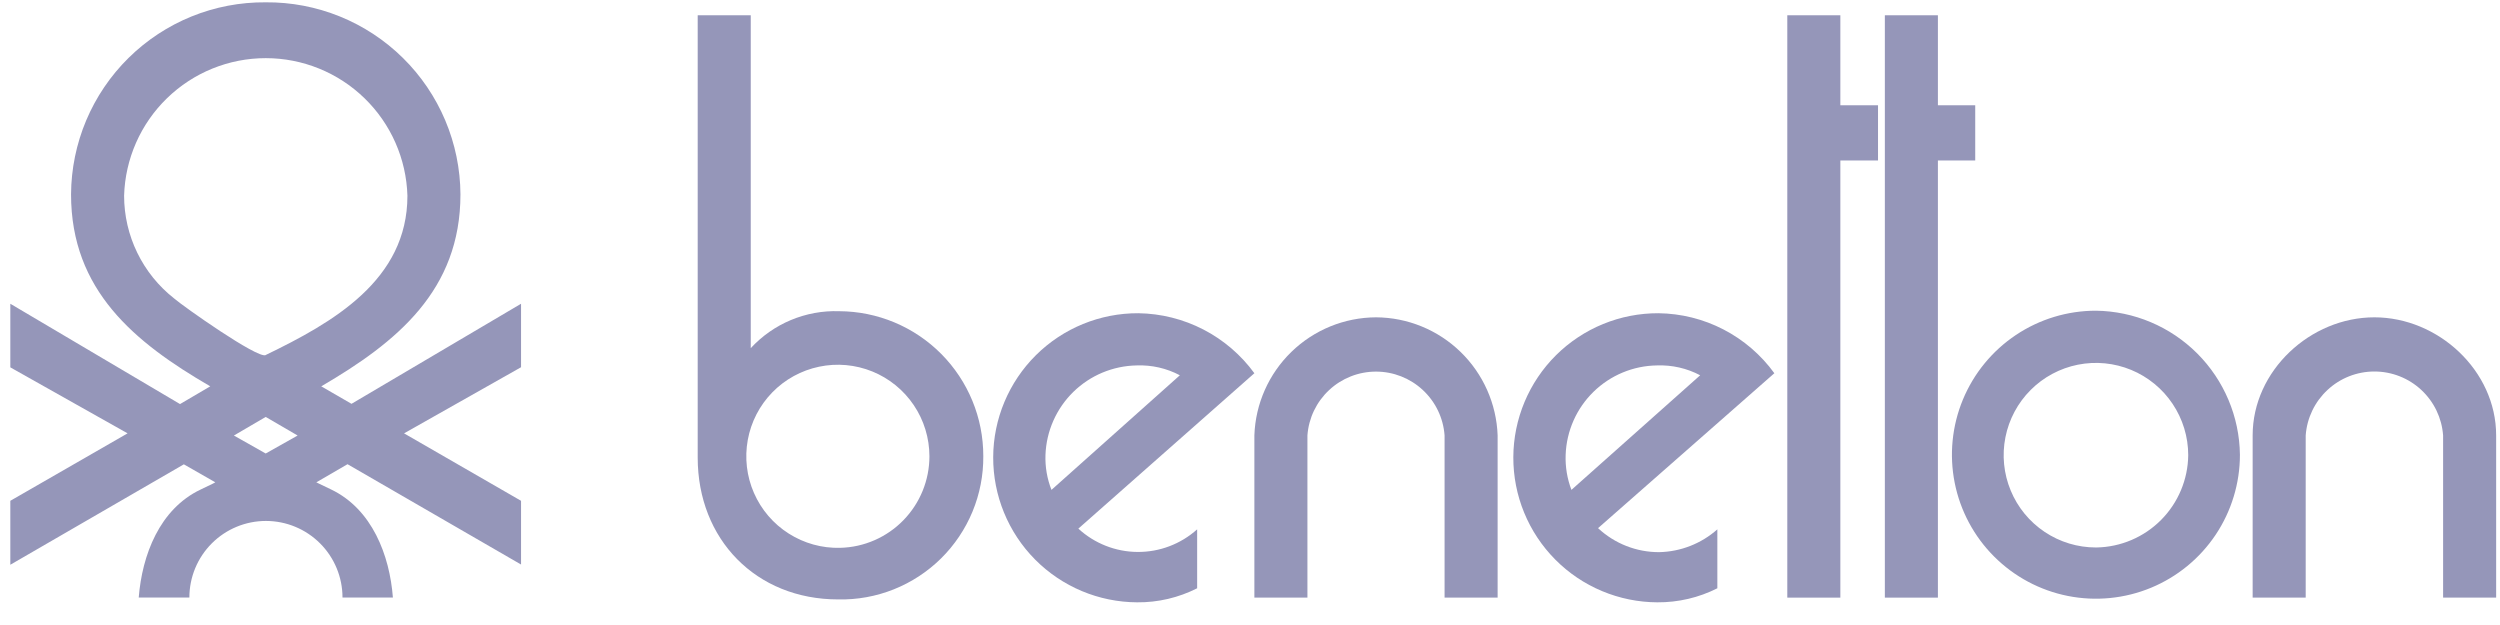 <svg width="100" height="25" viewBox="0 0 100 25" fill="none" xmlns="http://www.w3.org/2000/svg">
<g clip-path="url(#clip0_2250_44693)">
<path d="M55.042 12.693C53.778 12.698 52.565 13.193 51.657 14.074C50.75 14.954 50.218 16.152 50.175 17.416V23.905H52.297V17.416C52.347 16.723 52.658 16.074 53.167 15.601C53.676 15.127 54.345 14.864 55.04 14.864C55.735 14.864 56.404 15.127 56.913 15.601C57.422 16.074 57.733 16.723 57.783 17.416V23.905H59.905V17.416C59.86 16.153 59.329 14.957 58.423 14.077C57.517 13.196 56.306 12.7 55.042 12.693Z" fill="#9596B9"/>
<path d="M45.534 12.529C44 12.523 42.527 13.126 41.438 14.206C40.35 15.286 39.734 16.754 39.728 18.287C39.722 19.82 40.325 21.293 41.404 22.382C42.484 23.471 43.952 24.086 45.486 24.093C46.319 24.101 47.142 23.908 47.886 23.531V21.174C47.232 21.761 46.383 22.084 45.504 22.078C44.626 22.073 43.78 21.74 43.134 21.145L50.175 14.929C49.641 14.197 48.943 13.598 48.138 13.182C47.332 12.765 46.441 12.542 45.534 12.529ZM42.059 19.595C41.883 19.149 41.802 18.672 41.819 18.193C41.854 17.243 42.253 16.343 42.932 15.677C43.612 15.012 44.52 14.633 45.471 14.617C46.07 14.595 46.665 14.73 47.194 15.011L42.059 19.595Z" fill="#9596B9"/>
<path d="M66.337 12.529C65.577 12.527 64.825 12.673 64.123 12.961C63.42 13.249 62.781 13.673 62.242 14.207C61.154 15.288 60.539 16.756 60.533 18.289C60.531 19.049 60.677 19.801 60.965 20.503C61.253 21.206 61.677 21.845 62.212 22.384C62.746 22.923 63.382 23.351 64.083 23.644C64.783 23.937 65.534 24.09 66.293 24.093C67.127 24.099 67.95 23.907 68.694 23.531V21.174C68.052 21.744 67.228 22.067 66.37 22.086C65.462 22.09 64.586 21.746 63.922 21.126L70.974 14.929C70.442 14.195 69.745 13.596 68.94 13.179C68.135 12.762 67.243 12.54 66.337 12.529ZM62.857 19.595C62.687 19.148 62.608 18.671 62.626 18.193C62.66 17.242 63.057 16.34 63.737 15.675C64.417 15.009 65.328 14.63 66.279 14.617C66.88 14.595 67.476 14.73 68.007 15.011L62.857 19.595Z" fill="#9596B9"/>
<path d="M33.562 12.448C32.902 12.426 32.245 12.547 31.635 12.802C31.025 13.057 30.478 13.441 30.03 13.926V0.611H27.908V18.304C27.908 21.568 30.236 23.977 33.529 23.977C34.289 23.993 35.045 23.856 35.751 23.574C36.457 23.292 37.1 22.872 37.641 22.338C38.182 21.803 38.61 21.166 38.901 20.463C39.191 19.761 39.338 19.007 39.332 18.246C39.334 16.713 38.728 15.241 37.647 14.154C36.565 13.066 35.096 12.453 33.562 12.448ZM33.61 21.913C32.882 21.933 32.165 21.734 31.55 21.343C30.935 20.953 30.451 20.388 30.159 19.72C29.867 19.053 29.781 18.314 29.911 17.597C30.041 16.881 30.382 16.219 30.89 15.697C31.399 15.175 32.051 14.817 32.764 14.668C33.477 14.518 34.218 14.585 34.893 14.859C35.568 15.133 36.145 15.603 36.552 16.207C36.959 16.811 37.176 17.523 37.177 18.251C37.177 19.206 36.804 20.123 36.138 20.807C35.472 21.492 34.565 21.889 33.61 21.913Z" fill="#9596B9"/>
<path d="M12.85 15.453C15.879 13.686 18.418 11.613 18.418 7.773C18.412 6.756 18.205 5.752 17.81 4.815C17.415 3.879 16.839 3.03 16.116 2.317C15.392 1.604 14.535 1.04 13.593 0.658C12.652 0.277 11.644 0.084 10.628 0.093C9.612 0.084 8.604 0.277 7.663 0.658C6.722 1.04 5.865 1.604 5.142 2.317C4.418 3.031 3.843 3.88 3.448 4.816C3.054 5.752 2.848 6.757 2.842 7.773C2.842 11.613 5.381 13.696 8.41 15.453L7.201 16.163L0.413 12.15V14.694L5.103 17.334L0.413 20.032V22.59L7.354 18.573L8.612 19.293L8.506 19.35L8.026 19.581C6.38 20.363 5.684 22.206 5.549 23.901H7.575C7.575 23.088 7.898 22.309 8.472 21.735C9.046 21.161 9.825 20.838 10.637 20.838C11.45 20.838 12.229 21.161 12.803 21.735C13.377 22.309 13.7 23.088 13.7 23.901H15.716C15.586 22.211 14.885 20.368 13.249 19.581L12.769 19.35L12.653 19.293L13.901 18.568L20.842 22.581V20.032L16.162 17.334L20.842 14.689V12.15L14.06 16.153L12.85 15.453ZM10.628 18.14L9.356 17.421L10.628 16.677L11.905 17.421L10.628 18.14ZM10.628 14.204C10.306 14.358 7.316 12.246 6.961 11.934C6.339 11.445 5.837 10.822 5.491 10.111C5.145 9.401 4.965 8.621 4.964 7.83C5.007 6.356 5.622 4.956 6.68 3.929C7.738 2.901 9.155 2.326 10.63 2.326C12.105 2.326 13.522 2.901 14.58 3.929C15.638 4.956 16.254 6.356 16.297 7.83C16.297 11.204 13.321 12.899 10.628 14.2V14.204Z" fill="#9596B9"/>
<path d="M79.009 4.211H77.516V0.611H75.394V23.905H77.516V6.419H79.009V4.211Z" fill="#9596B9"/>
<path d="M83.837 12.428C82.698 12.428 81.585 12.766 80.637 13.399C79.69 14.032 78.952 14.932 78.516 15.984C78.08 17.037 77.966 18.195 78.188 19.312C78.41 20.43 78.959 21.456 79.764 22.261C80.57 23.067 81.596 23.616 82.714 23.838C83.831 24.06 84.989 23.946 86.042 23.51C87.094 23.074 87.994 22.336 88.627 21.389C89.26 20.441 89.597 19.328 89.597 18.189C89.578 16.667 88.964 15.213 87.888 14.137C86.812 13.062 85.359 12.448 83.837 12.428ZM83.837 21.899C83.108 21.899 82.394 21.683 81.787 21.277C81.18 20.872 80.707 20.296 80.428 19.621C80.148 18.947 80.075 18.205 80.217 17.489C80.359 16.773 80.71 16.116 81.226 15.599C81.741 15.083 82.399 14.731 83.114 14.588C83.83 14.445 84.572 14.517 85.247 14.796C85.921 15.075 86.498 15.547 86.904 16.154C87.31 16.76 87.528 17.473 87.529 18.203C87.519 19.176 87.129 20.107 86.444 20.797C85.758 21.487 84.83 21.883 83.857 21.899H83.837Z" fill="#9596B9"/>
<path d="M94.974 12.693C92.42 12.693 90.106 14.824 90.106 17.416V23.905H92.228V17.416C92.278 16.721 92.59 16.072 93.1 15.598C93.609 15.123 94.28 14.86 94.976 14.86C95.672 14.86 96.343 15.123 96.853 15.598C97.362 16.072 97.674 16.721 97.724 17.416V23.905H99.846V17.416C99.846 14.824 97.527 12.693 94.974 12.693Z" fill="#9596B9"/>
<path d="M73.614 0.611H71.492V23.905H73.614V6.419H75.121V4.211H73.614V0.611Z" fill="#9596B9"/>
</g>
<defs>
<clipPath id="clip0_2250_44693">
<rect width="99.432" height="24" fill="white" transform="translate(0.414 0.092)"/>
</clipPath>
</defs>
</svg>
